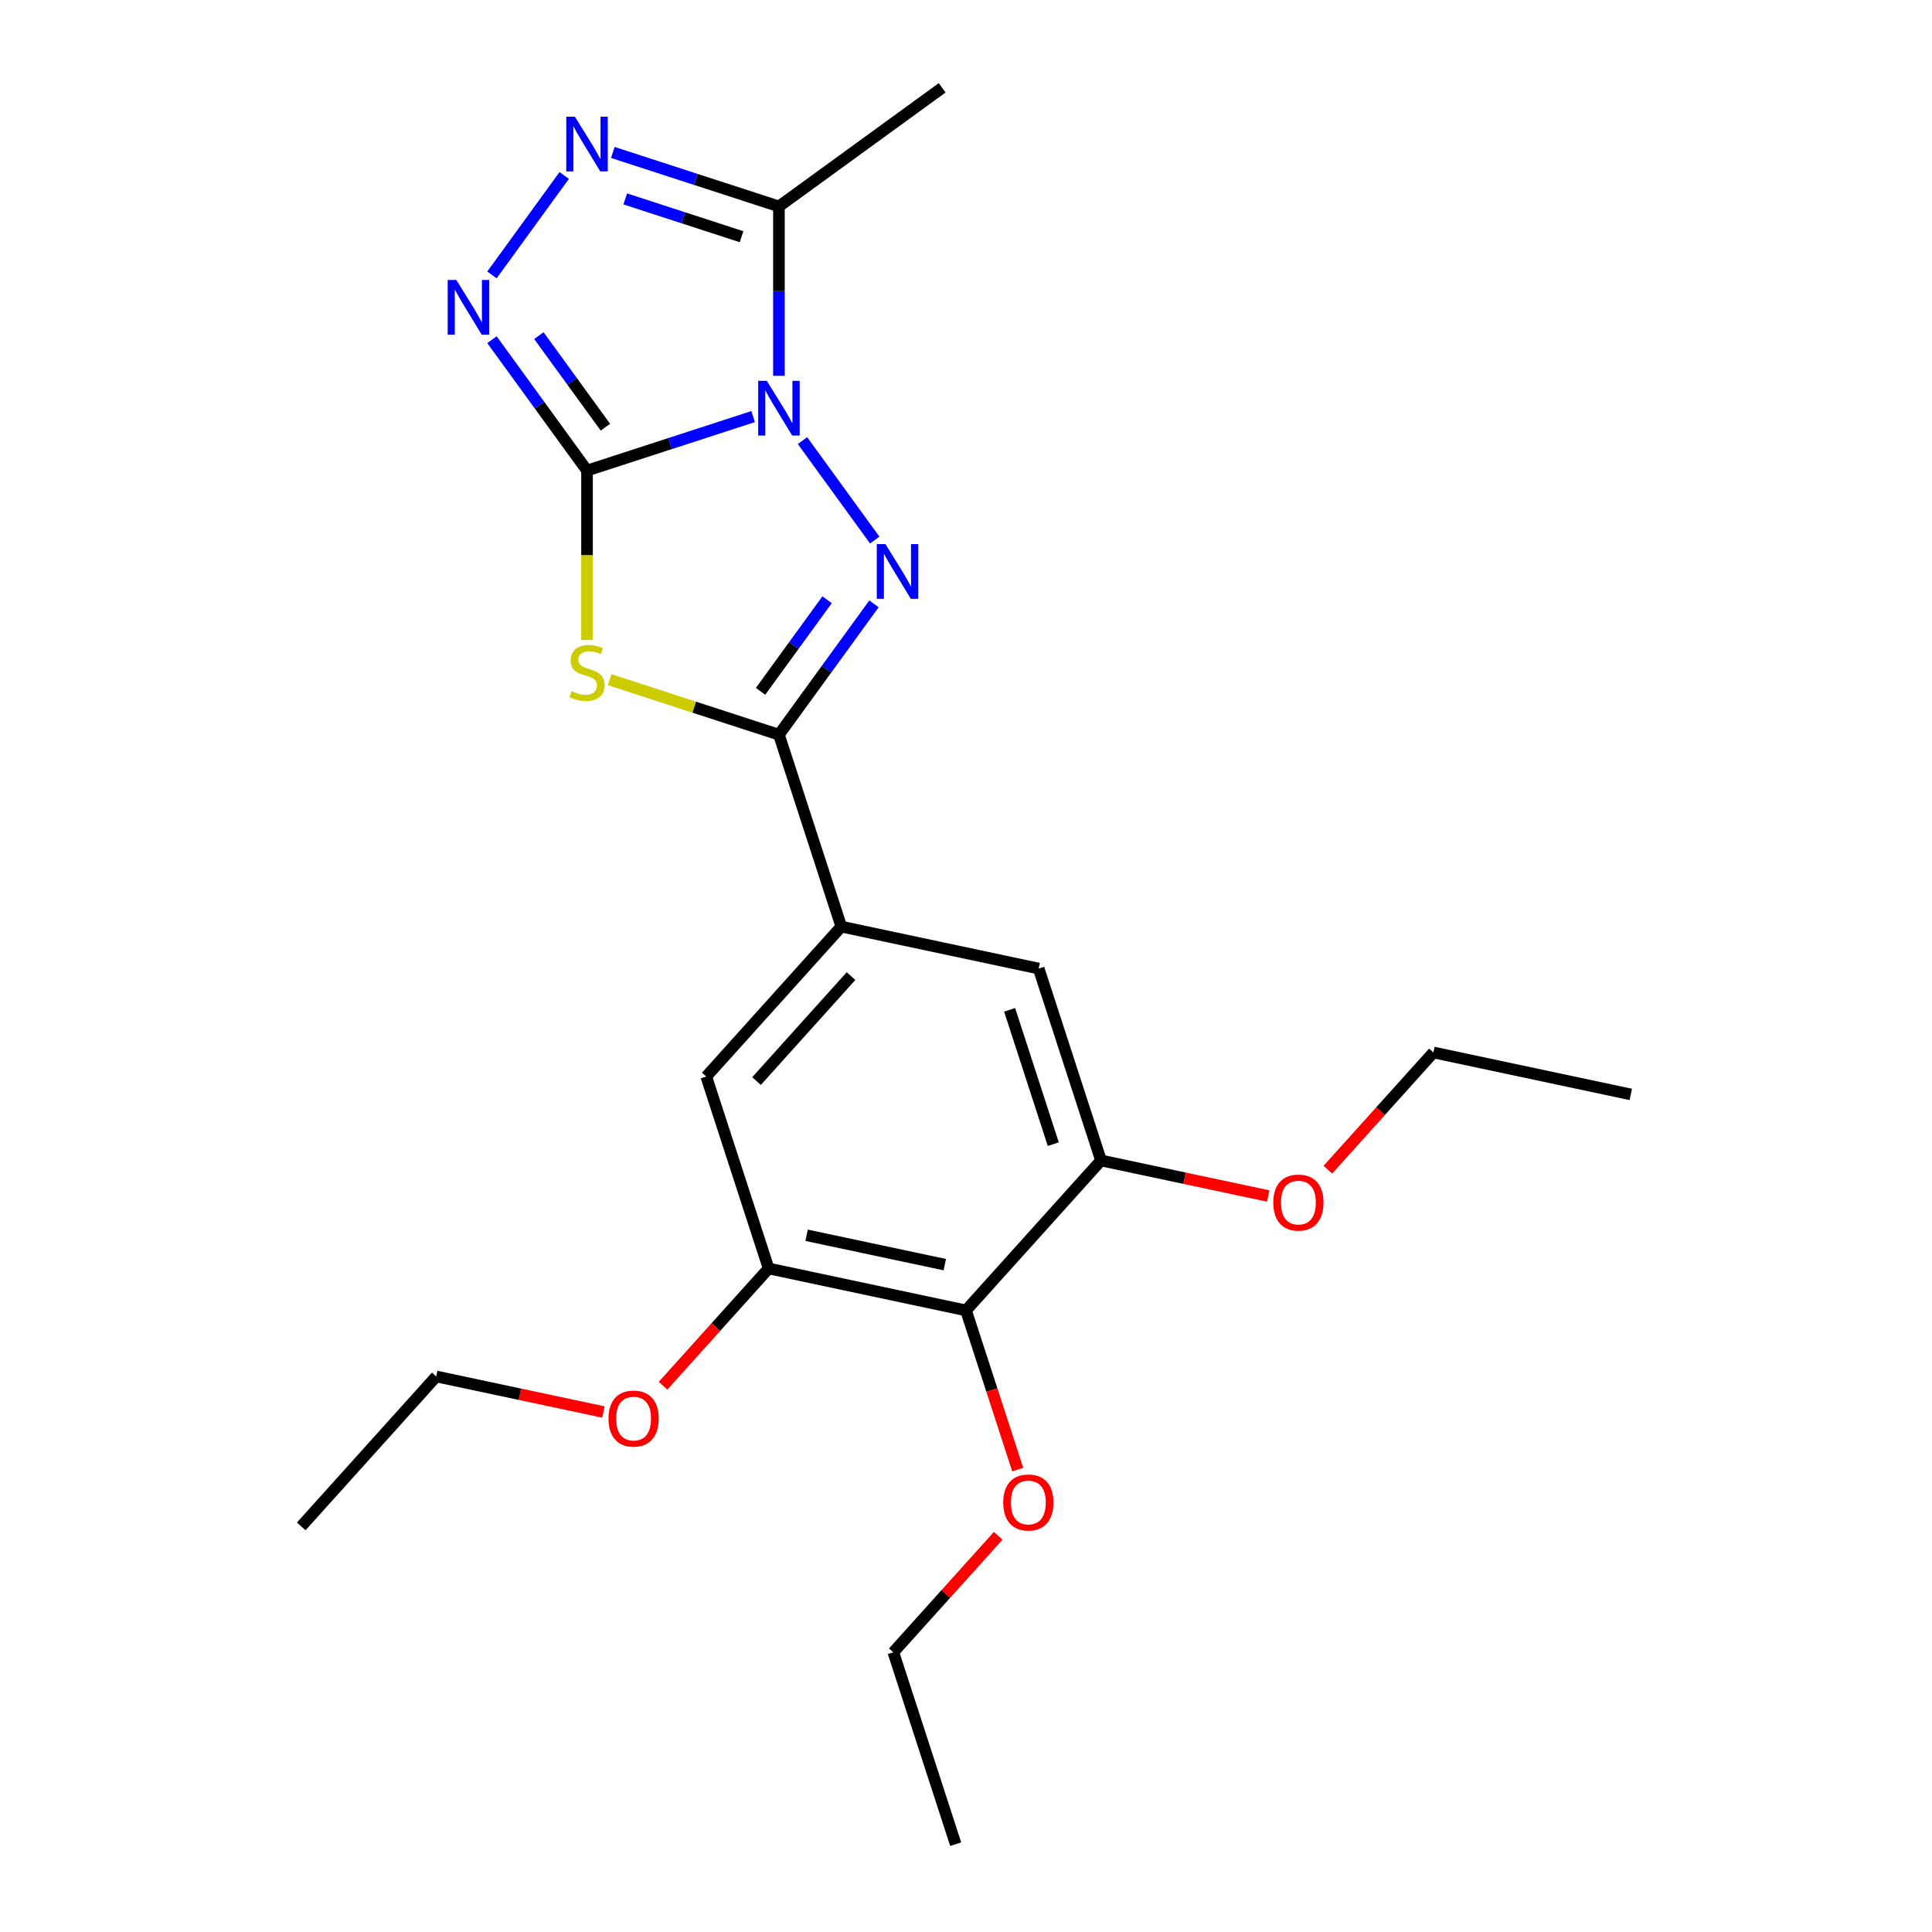<?xml version='1.0' encoding='iso-8859-1'?>
<svg version='1.1' baseProfile='full'
              xmlns='http://www.w3.org/2000/svg'
                      xmlns:rdkit='http://www.rdkit.org/xml'
                      xmlns:xlink='http://www.w3.org/1999/xlink'
                  xml:space='preserve'
width='1000px' height='1000px' viewBox='0 0 1000 1000'>
<!-- END OF HEADER -->
<rect style='opacity:1.0;fill:#FFFFFF;stroke:none' width='1000' height='1000' x='0' y='0'> </rect>
<path class='bond-0' d='M 389.826,215.624 L 346.836,229.593' style='fill:none;fill-rule:evenodd;stroke:#0000FF;stroke-width:6px;stroke-linecap:butt;stroke-linejoin:miter;stroke-opacity:1' />
<path class='bond-0' d='M 346.836,229.593 L 303.846,243.561' style='fill:none;fill-rule:evenodd;stroke:#000000;stroke-width:6px;stroke-linecap:butt;stroke-linejoin:miter;stroke-opacity:1' />
<path class='bond-1' d='M 415.362,228.057 L 452.758,279.529' style='fill:none;fill-rule:evenodd;stroke:#0000FF;stroke-width:6px;stroke-linecap:butt;stroke-linejoin:miter;stroke-opacity:1' />
<path class='bond-5' d='M 403.177,194.515 L 403.177,150.68' style='fill:none;fill-rule:evenodd;stroke:#0000FF;stroke-width:6px;stroke-linecap:butt;stroke-linejoin:miter;stroke-opacity:1' />
<path class='bond-5' d='M 403.177,150.68 L 403.177,106.844' style='fill:none;fill-rule:evenodd;stroke:#000000;stroke-width:6px;stroke-linecap:butt;stroke-linejoin:miter;stroke-opacity:1' />
<path class='bond-2' d='M 303.846,243.561 L 303.846,287.416' style='fill:none;fill-rule:evenodd;stroke:#000000;stroke-width:6px;stroke-linecap:butt;stroke-linejoin:miter;stroke-opacity:1' />
<path class='bond-2' d='M 303.846,287.416 L 303.846,331.272' style='fill:none;fill-rule:evenodd;stroke:#CCCC00;stroke-width:6px;stroke-linecap:butt;stroke-linejoin:miter;stroke-opacity:1' />
<path class='bond-4' d='M 303.846,243.561 L 279.244,209.699' style='fill:none;fill-rule:evenodd;stroke:#000000;stroke-width:6px;stroke-linecap:butt;stroke-linejoin:miter;stroke-opacity:1' />
<path class='bond-4' d='M 279.244,209.699 L 254.642,175.836' style='fill:none;fill-rule:evenodd;stroke:#0000FF;stroke-width:6px;stroke-linecap:butt;stroke-linejoin:miter;stroke-opacity:1' />
<path class='bond-4' d='M 313.365,221.124 L 296.143,197.421' style='fill:none;fill-rule:evenodd;stroke:#000000;stroke-width:6px;stroke-linecap:butt;stroke-linejoin:miter;stroke-opacity:1' />
<path class='bond-4' d='M 296.143,197.421 L 278.921,173.717' style='fill:none;fill-rule:evenodd;stroke:#0000FF;stroke-width:6px;stroke-linecap:butt;stroke-linejoin:miter;stroke-opacity:1' />
<path class='bond-3' d='M 452.381,312.553 L 427.779,346.415' style='fill:none;fill-rule:evenodd;stroke:#0000FF;stroke-width:6px;stroke-linecap:butt;stroke-linejoin:miter;stroke-opacity:1' />
<path class='bond-3' d='M 427.779,346.415 L 403.177,380.277' style='fill:none;fill-rule:evenodd;stroke:#000000;stroke-width:6px;stroke-linecap:butt;stroke-linejoin:miter;stroke-opacity:1' />
<path class='bond-3' d='M 428.102,310.434 L 410.88,334.137' style='fill:none;fill-rule:evenodd;stroke:#0000FF;stroke-width:6px;stroke-linecap:butt;stroke-linejoin:miter;stroke-opacity:1' />
<path class='bond-3' d='M 410.88,334.137 L 393.658,357.841' style='fill:none;fill-rule:evenodd;stroke:#000000;stroke-width:6px;stroke-linecap:butt;stroke-linejoin:miter;stroke-opacity:1' />
<path class='bond-24' d='M 315.537,351.802 L 359.357,366.04' style='fill:none;fill-rule:evenodd;stroke:#CCCC00;stroke-width:6px;stroke-linecap:butt;stroke-linejoin:miter;stroke-opacity:1' />
<path class='bond-24' d='M 359.357,366.04 L 403.177,380.277' style='fill:none;fill-rule:evenodd;stroke:#000000;stroke-width:6px;stroke-linecap:butt;stroke-linejoin:miter;stroke-opacity:1' />
<path class='bond-7' d='M 403.177,380.277 L 435.451,479.608' style='fill:none;fill-rule:evenodd;stroke:#000000;stroke-width:6px;stroke-linecap:butt;stroke-linejoin:miter;stroke-opacity:1' />
<path class='bond-23' d='M 254.642,142.294 L 292.038,90.823' style='fill:none;fill-rule:evenodd;stroke:#0000FF;stroke-width:6px;stroke-linecap:butt;stroke-linejoin:miter;stroke-opacity:1' />
<path class='bond-6' d='M 403.177,106.844 L 360.187,92.876' style='fill:none;fill-rule:evenodd;stroke:#000000;stroke-width:6px;stroke-linecap:butt;stroke-linejoin:miter;stroke-opacity:1' />
<path class='bond-6' d='M 360.187,92.876 L 317.197,78.908' style='fill:none;fill-rule:evenodd;stroke:#0000FF;stroke-width:6px;stroke-linecap:butt;stroke-linejoin:miter;stroke-opacity:1' />
<path class='bond-6' d='M 383.825,122.52 L 353.732,112.742' style='fill:none;fill-rule:evenodd;stroke:#000000;stroke-width:6px;stroke-linecap:butt;stroke-linejoin:miter;stroke-opacity:1' />
<path class='bond-6' d='M 353.732,112.742 L 323.639,102.964' style='fill:none;fill-rule:evenodd;stroke:#0000FF;stroke-width:6px;stroke-linecap:butt;stroke-linejoin:miter;stroke-opacity:1' />
<path class='bond-16' d='M 403.177,106.844 L 487.672,45.455' style='fill:none;fill-rule:evenodd;stroke:#000000;stroke-width:6px;stroke-linecap:butt;stroke-linejoin:miter;stroke-opacity:1' />
<path class='bond-11' d='M 435.451,479.608 L 537.611,501.323' style='fill:none;fill-rule:evenodd;stroke:#000000;stroke-width:6px;stroke-linecap:butt;stroke-linejoin:miter;stroke-opacity:1' />
<path class='bond-12' d='M 435.451,479.608 L 365.566,557.224' style='fill:none;fill-rule:evenodd;stroke:#000000;stroke-width:6px;stroke-linecap:butt;stroke-linejoin:miter;stroke-opacity:1' />
<path class='bond-12' d='M 440.491,505.227 L 391.572,559.558' style='fill:none;fill-rule:evenodd;stroke:#000000;stroke-width:6px;stroke-linecap:butt;stroke-linejoin:miter;stroke-opacity:1' />
<path class='bond-8' d='M 500,678.269 L 397.84,656.554' style='fill:none;fill-rule:evenodd;stroke:#000000;stroke-width:6px;stroke-linecap:butt;stroke-linejoin:miter;stroke-opacity:1' />
<path class='bond-8' d='M 489.019,654.58 L 417.507,639.379' style='fill:none;fill-rule:evenodd;stroke:#000000;stroke-width:6px;stroke-linecap:butt;stroke-linejoin:miter;stroke-opacity:1' />
<path class='bond-13' d='M 500,678.269 L 513.387,719.469' style='fill:none;fill-rule:evenodd;stroke:#000000;stroke-width:6px;stroke-linecap:butt;stroke-linejoin:miter;stroke-opacity:1' />
<path class='bond-13' d='M 513.387,719.469 L 526.773,760.668' style='fill:none;fill-rule:evenodd;stroke:#FF0000;stroke-width:6px;stroke-linecap:butt;stroke-linejoin:miter;stroke-opacity:1' />
<path class='bond-25' d='M 500,678.269 L 569.885,600.653' style='fill:none;fill-rule:evenodd;stroke:#000000;stroke-width:6px;stroke-linecap:butt;stroke-linejoin:miter;stroke-opacity:1' />
<path class='bond-9' d='M 569.885,600.653 L 537.611,501.323' style='fill:none;fill-rule:evenodd;stroke:#000000;stroke-width:6px;stroke-linecap:butt;stroke-linejoin:miter;stroke-opacity:1' />
<path class='bond-9' d='M 545.178,592.208 L 522.586,522.677' style='fill:none;fill-rule:evenodd;stroke:#000000;stroke-width:6px;stroke-linecap:butt;stroke-linejoin:miter;stroke-opacity:1' />
<path class='bond-14' d='M 569.885,600.653 L 613.16,609.851' style='fill:none;fill-rule:evenodd;stroke:#000000;stroke-width:6px;stroke-linecap:butt;stroke-linejoin:miter;stroke-opacity:1' />
<path class='bond-14' d='M 613.16,609.851 L 656.434,619.05' style='fill:none;fill-rule:evenodd;stroke:#FF0000;stroke-width:6px;stroke-linecap:butt;stroke-linejoin:miter;stroke-opacity:1' />
<path class='bond-10' d='M 397.84,656.554 L 365.566,557.224' style='fill:none;fill-rule:evenodd;stroke:#000000;stroke-width:6px;stroke-linecap:butt;stroke-linejoin:miter;stroke-opacity:1' />
<path class='bond-15' d='M 397.84,656.554 L 370.52,686.896' style='fill:none;fill-rule:evenodd;stroke:#000000;stroke-width:6px;stroke-linecap:butt;stroke-linejoin:miter;stroke-opacity:1' />
<path class='bond-15' d='M 370.52,686.896 L 343.199,717.239' style='fill:none;fill-rule:evenodd;stroke:#FF0000;stroke-width:6px;stroke-linecap:butt;stroke-linejoin:miter;stroke-opacity:1' />
<path class='bond-17' d='M 516.663,794.937 L 489.526,825.076' style='fill:none;fill-rule:evenodd;stroke:#FF0000;stroke-width:6px;stroke-linecap:butt;stroke-linejoin:miter;stroke-opacity:1' />
<path class='bond-17' d='M 489.526,825.076 L 462.389,855.215' style='fill:none;fill-rule:evenodd;stroke:#000000;stroke-width:6px;stroke-linecap:butt;stroke-linejoin:miter;stroke-opacity:1' />
<path class='bond-19' d='M 687.29,605.437 L 714.611,575.095' style='fill:none;fill-rule:evenodd;stroke:#FF0000;stroke-width:6px;stroke-linecap:butt;stroke-linejoin:miter;stroke-opacity:1' />
<path class='bond-19' d='M 714.611,575.095 L 741.931,544.752' style='fill:none;fill-rule:evenodd;stroke:#000000;stroke-width:6px;stroke-linecap:butt;stroke-linejoin:miter;stroke-opacity:1' />
<path class='bond-18' d='M 312.344,730.852 L 269.069,721.653' style='fill:none;fill-rule:evenodd;stroke:#FF0000;stroke-width:6px;stroke-linecap:butt;stroke-linejoin:miter;stroke-opacity:1' />
<path class='bond-18' d='M 269.069,721.653 L 225.795,712.455' style='fill:none;fill-rule:evenodd;stroke:#000000;stroke-width:6px;stroke-linecap:butt;stroke-linejoin:miter;stroke-opacity:1' />
<path class='bond-22' d='M 462.389,855.215 L 494.663,954.545' style='fill:none;fill-rule:evenodd;stroke:#000000;stroke-width:6px;stroke-linecap:butt;stroke-linejoin:miter;stroke-opacity:1' />
<path class='bond-21' d='M 225.795,712.455 L 155.909,790.071' style='fill:none;fill-rule:evenodd;stroke:#000000;stroke-width:6px;stroke-linecap:butt;stroke-linejoin:miter;stroke-opacity:1' />
<path class='bond-20' d='M 741.931,544.752 L 844.091,566.467' style='fill:none;fill-rule:evenodd;stroke:#000000;stroke-width:6px;stroke-linecap:butt;stroke-linejoin:miter;stroke-opacity:1' />
<path  class='atom-0' d='M 396.917 197.126
L 406.197 212.126
Q 407.117 213.606, 408.597 216.286
Q 410.077 218.966, 410.157 219.126
L 410.157 197.126
L 413.917 197.126
L 413.917 225.446
L 410.037 225.446
L 400.077 209.046
Q 398.917 207.126, 397.677 204.926
Q 396.477 202.726, 396.117 202.046
L 396.117 225.446
L 392.437 225.446
L 392.437 197.126
L 396.917 197.126
' fill='#0000FF'/>
<path  class='atom-2' d='M 458.306 281.622
L 467.586 296.622
Q 468.506 298.102, 469.986 300.782
Q 471.466 303.462, 471.546 303.622
L 471.546 281.622
L 475.306 281.622
L 475.306 309.942
L 471.426 309.942
L 461.466 293.542
Q 460.306 291.622, 459.066 289.422
Q 457.866 287.222, 457.506 286.542
L 457.506 309.942
L 453.826 309.942
L 453.826 281.622
L 458.306 281.622
' fill='#0000FF'/>
<path  class='atom-3' d='M 295.846 357.723
Q 296.166 357.843, 297.486 358.403
Q 298.806 358.963, 300.246 359.323
Q 301.726 359.643, 303.166 359.643
Q 305.846 359.643, 307.406 358.363
Q 308.966 357.043, 308.966 354.763
Q 308.966 353.203, 308.166 352.243
Q 307.406 351.283, 306.206 350.763
Q 305.006 350.243, 303.006 349.643
Q 300.486 348.883, 298.966 348.163
Q 297.486 347.443, 296.406 345.923
Q 295.366 344.403, 295.366 341.843
Q 295.366 338.283, 297.766 336.083
Q 300.206 333.883, 305.006 333.883
Q 308.286 333.883, 312.006 335.443
L 311.086 338.523
Q 307.686 337.123, 305.126 337.123
Q 302.366 337.123, 300.846 338.283
Q 299.326 339.403, 299.366 341.363
Q 299.366 342.883, 300.126 343.803
Q 300.926 344.723, 302.046 345.243
Q 303.206 345.763, 305.126 346.363
Q 307.686 347.163, 309.206 347.963
Q 310.726 348.763, 311.806 350.403
Q 312.926 352.003, 312.926 354.763
Q 312.926 358.683, 310.286 360.803
Q 307.686 362.883, 303.326 362.883
Q 300.806 362.883, 298.886 362.323
Q 297.006 361.803, 294.766 360.883
L 295.846 357.723
' fill='#CCCC00'/>
<path  class='atom-5' d='M 236.197 144.905
L 245.477 159.905
Q 246.397 161.385, 247.877 164.065
Q 249.357 166.745, 249.437 166.905
L 249.437 144.905
L 253.197 144.905
L 253.197 173.225
L 249.317 173.225
L 239.357 156.825
Q 238.197 154.905, 236.957 152.705
Q 235.757 150.505, 235.397 149.825
L 235.397 173.225
L 231.717 173.225
L 231.717 144.905
L 236.197 144.905
' fill='#0000FF'/>
<path  class='atom-7' d='M 297.586 60.41
L 306.866 75.41
Q 307.786 76.89, 309.266 79.57
Q 310.746 82.25, 310.826 82.41
L 310.826 60.41
L 314.586 60.41
L 314.586 88.73
L 310.706 88.73
L 300.746 72.33
Q 299.586 70.41, 298.346 68.21
Q 297.146 66.01, 296.786 65.33
L 296.786 88.73
L 293.106 88.73
L 293.106 60.41
L 297.586 60.41
' fill='#0000FF'/>
<path  class='atom-14' d='M 519.274 777.679
Q 519.274 770.879, 522.634 767.079
Q 525.994 763.279, 532.274 763.279
Q 538.554 763.279, 541.914 767.079
Q 545.274 770.879, 545.274 777.679
Q 545.274 784.559, 541.874 788.479
Q 538.474 792.359, 532.274 792.359
Q 526.034 792.359, 522.634 788.479
Q 519.274 784.599, 519.274 777.679
M 532.274 789.159
Q 536.594 789.159, 538.914 786.279
Q 541.274 783.359, 541.274 777.679
Q 541.274 772.119, 538.914 769.319
Q 536.594 766.479, 532.274 766.479
Q 527.954 766.479, 525.594 769.279
Q 523.274 772.079, 523.274 777.679
Q 523.274 783.399, 525.594 786.279
Q 527.954 789.159, 532.274 789.159
' fill='#FF0000'/>
<path  class='atom-15' d='M 659.045 622.448
Q 659.045 615.648, 662.405 611.848
Q 665.765 608.048, 672.045 608.048
Q 678.325 608.048, 681.685 611.848
Q 685.045 615.648, 685.045 622.448
Q 685.045 629.328, 681.645 633.248
Q 678.245 637.128, 672.045 637.128
Q 665.805 637.128, 662.405 633.248
Q 659.045 629.368, 659.045 622.448
M 672.045 633.928
Q 676.365 633.928, 678.685 631.048
Q 681.045 628.128, 681.045 622.448
Q 681.045 616.888, 678.685 614.088
Q 676.365 611.248, 672.045 611.248
Q 667.725 611.248, 665.365 614.048
Q 663.045 616.848, 663.045 622.448
Q 663.045 628.168, 665.365 631.048
Q 667.725 633.928, 672.045 633.928
' fill='#FF0000'/>
<path  class='atom-16' d='M 314.955 734.25
Q 314.955 727.45, 318.315 723.65
Q 321.675 719.85, 327.955 719.85
Q 334.235 719.85, 337.595 723.65
Q 340.955 727.45, 340.955 734.25
Q 340.955 741.13, 337.555 745.05
Q 334.155 748.93, 327.955 748.93
Q 321.715 748.93, 318.315 745.05
Q 314.955 741.17, 314.955 734.25
M 327.955 745.73
Q 332.275 745.73, 334.595 742.85
Q 336.955 739.93, 336.955 734.25
Q 336.955 728.69, 334.595 725.89
Q 332.275 723.05, 327.955 723.05
Q 323.635 723.05, 321.275 725.85
Q 318.955 728.65, 318.955 734.25
Q 318.955 739.97, 321.275 742.85
Q 323.635 745.73, 327.955 745.73
' fill='#FF0000'/>
</svg>
